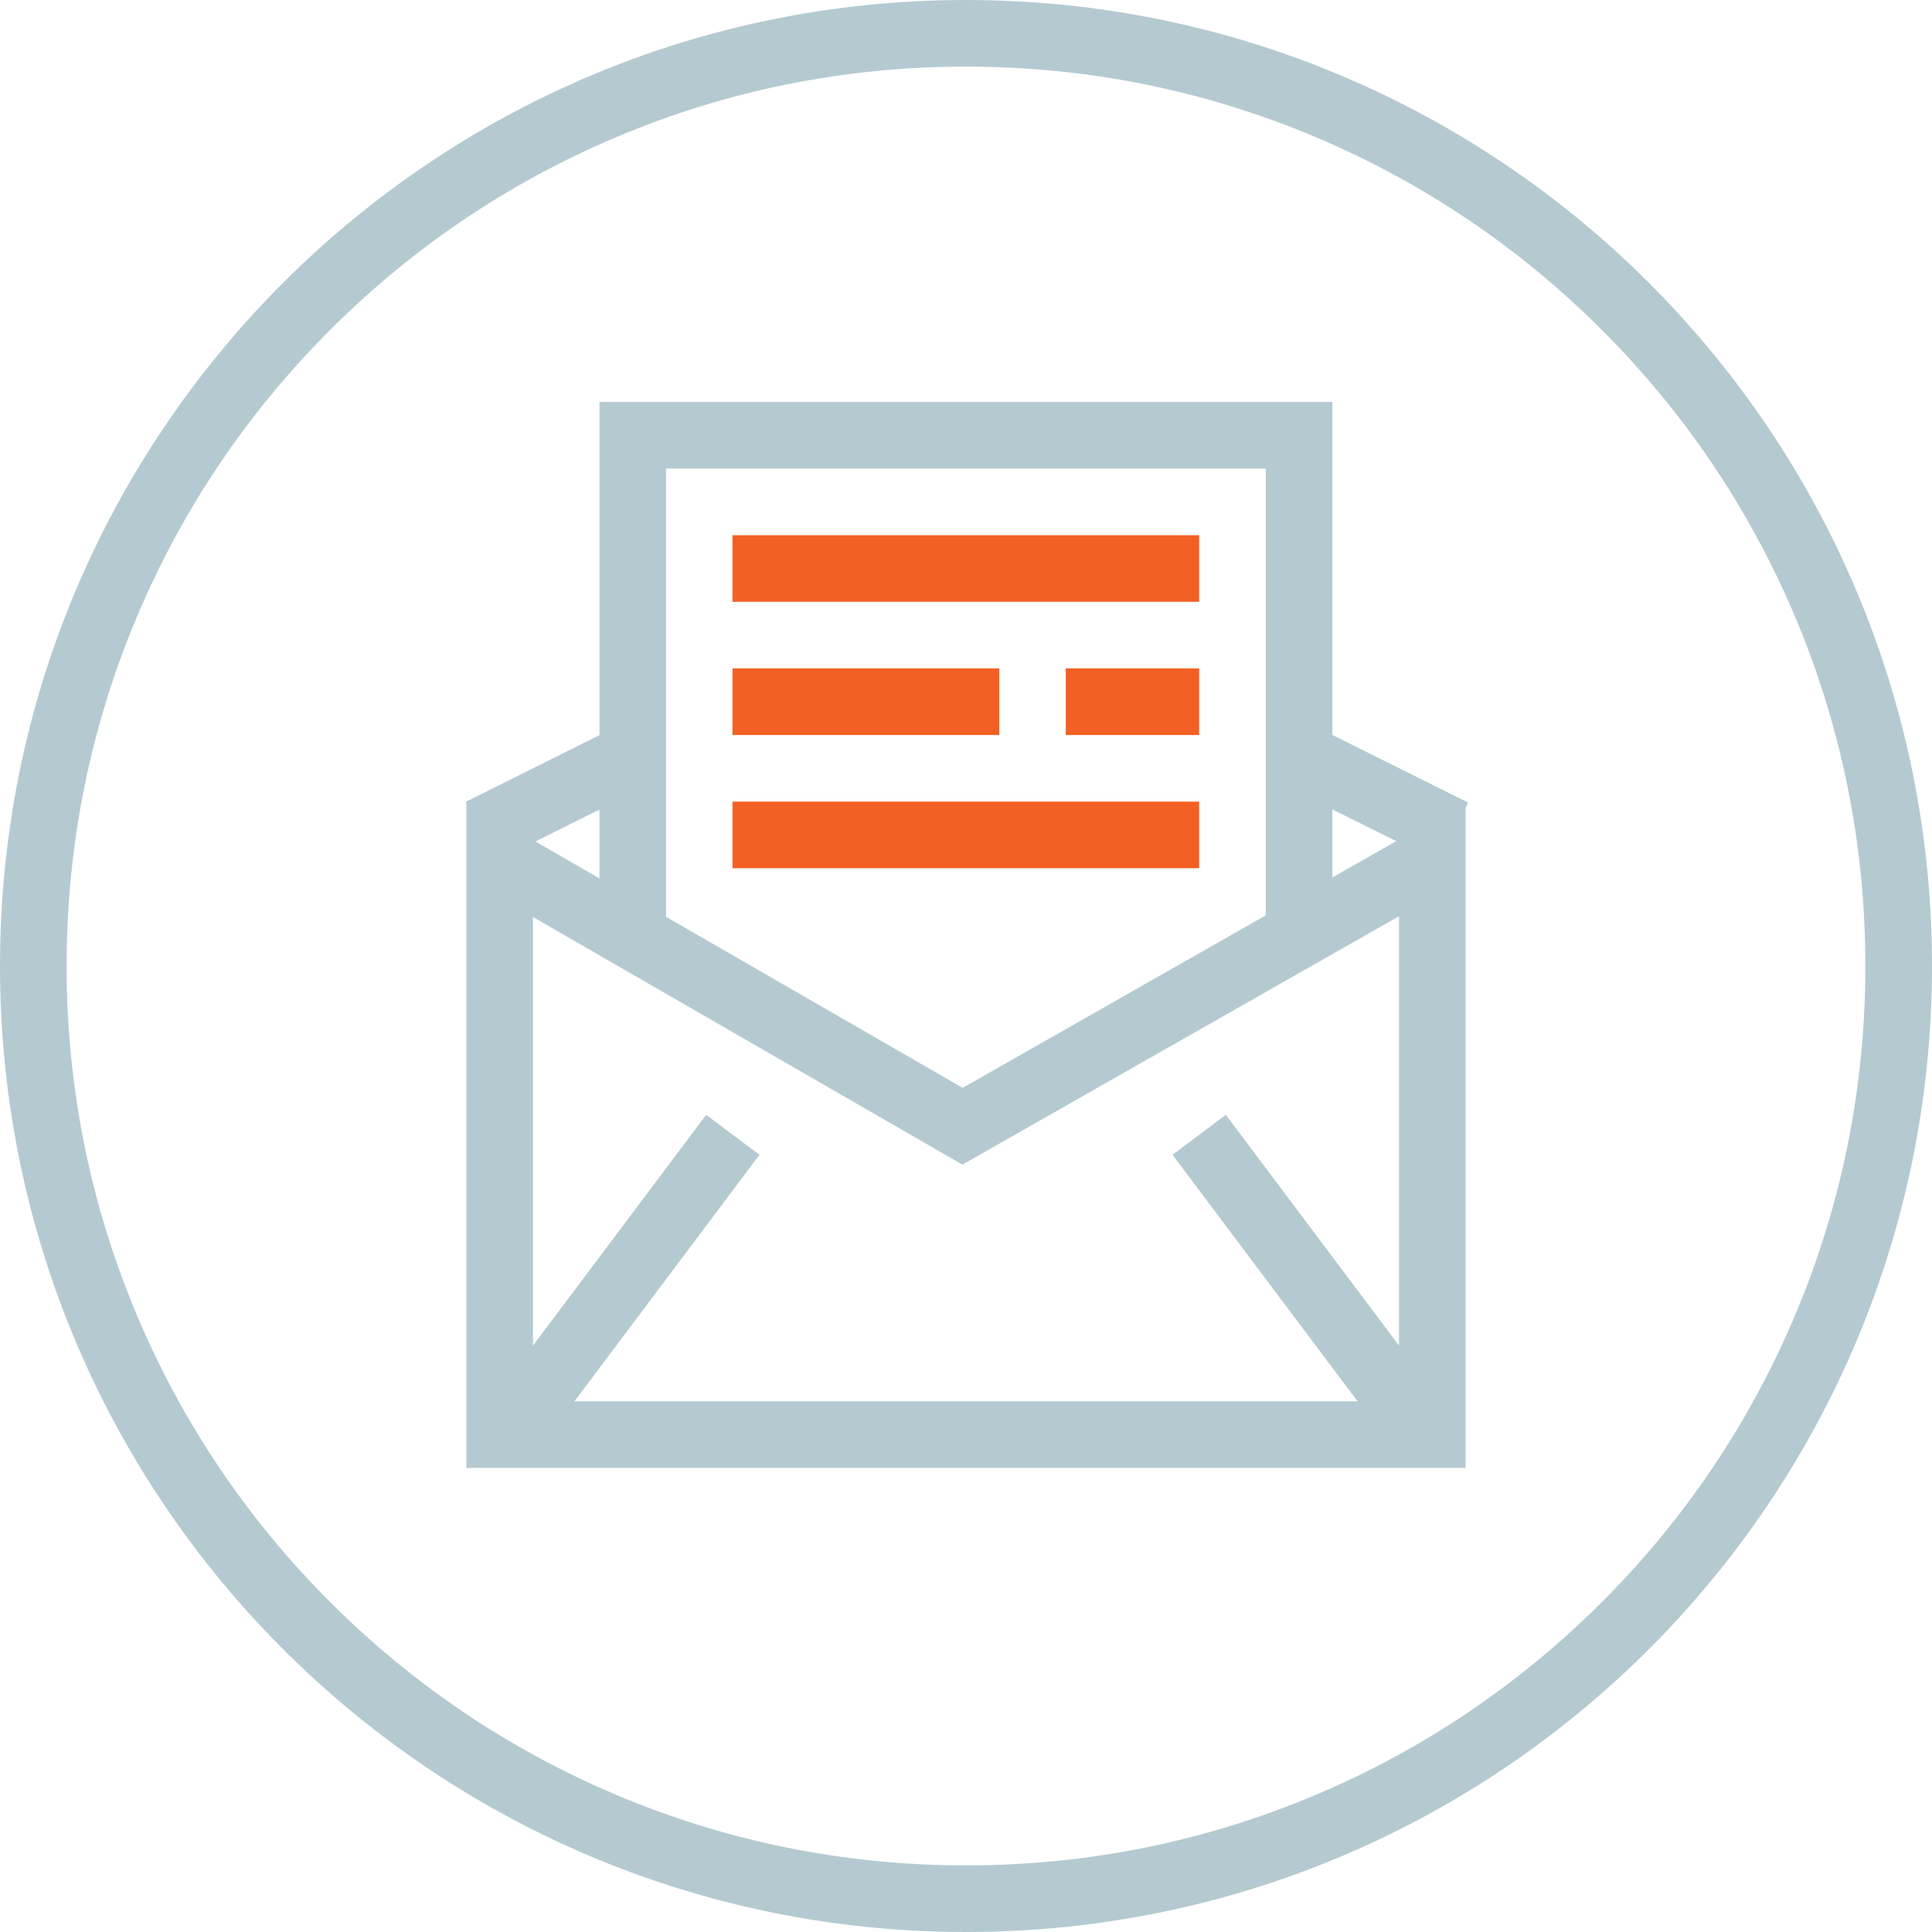 <?xml version="1.0" encoding="UTF-8"?><svg xmlns="http://www.w3.org/2000/svg" viewBox="0 0 580 580"><defs><style>.d{fill:#b5cad0;}.e{fill:#fff;}.e,.f,.g{stroke-miterlimit:10;stroke-width:20px;}.e,.g{stroke:#b5cad0;}.f{stroke:#f26123;}.f,.g{fill:none;}</style></defs><g id="a"/><g id="b"><g id="c"><g><path class="d" d="M290,20c36.46,0,71.82,7.14,105.09,21.21,32.15,13.6,61.03,33.07,85.83,57.87,24.8,24.8,44.27,53.68,57.87,85.83,14.07,33.27,21.21,68.63,21.21,105.09s-7.14,71.82-21.21,105.09c-13.6,32.15-33.07,61.03-57.87,85.83s-53.68,44.27-85.83,57.87c-33.27,14.07-68.63,21.21-105.09,21.21s-71.82-7.14-105.09-21.21c-32.15-13.6-61.03-33.07-85.83-57.87s-44.27-53.68-57.87-85.83c-14.07-33.27-21.21-68.63-21.21-105.09s7.14-71.82,21.21-105.09c13.6-32.15,33.07-61.03,57.87-85.83,24.8-24.8,53.68-44.27,85.83-57.87,33.27-14.07,68.63-21.21,105.09-21.21m0-20C129.84,0,0,129.84,0,290s129.84,290,290,290,290-129.84,290-290S450.16,0,290,0h0Z"/><line class="e" x1="385.6" y1="224.65" x2="436.3" y2="249.89"/><line class="e" x1="144.36" y1="249.62" x2="184.57" y2="229.57"/><polyline class="g" points="189.96 281.59 189.96 130.67 390 130.67 390 282.03"/><path class="d" d="M419.99,275.06v145.62H160v-145.39l119,68.62,9.92,5.72,9.96-5.67,121.11-68.91m20-34.39l-151,85.92-148.99-85.92v200.01H439.99V240.67h0Z"/><line class="f" x1="219.9" y1="170.67" x2="360" y2="170.67"/><line class="f" x1="219.9" y1="250.65" x2="360" y2="250.65"/><line class="f" x1="219.9" y1="210.66" x2="300" y2="210.66"/><line class="f" x1="319.95" y1="210.66" x2="360" y2="210.66"/><line class="g" x1="422.07" y1="423.37" x2="360" y2="340.68"/><line class="g" x1="157.93" y1="423.37" x2="220" y2="340.68"/></g></g></g></svg>